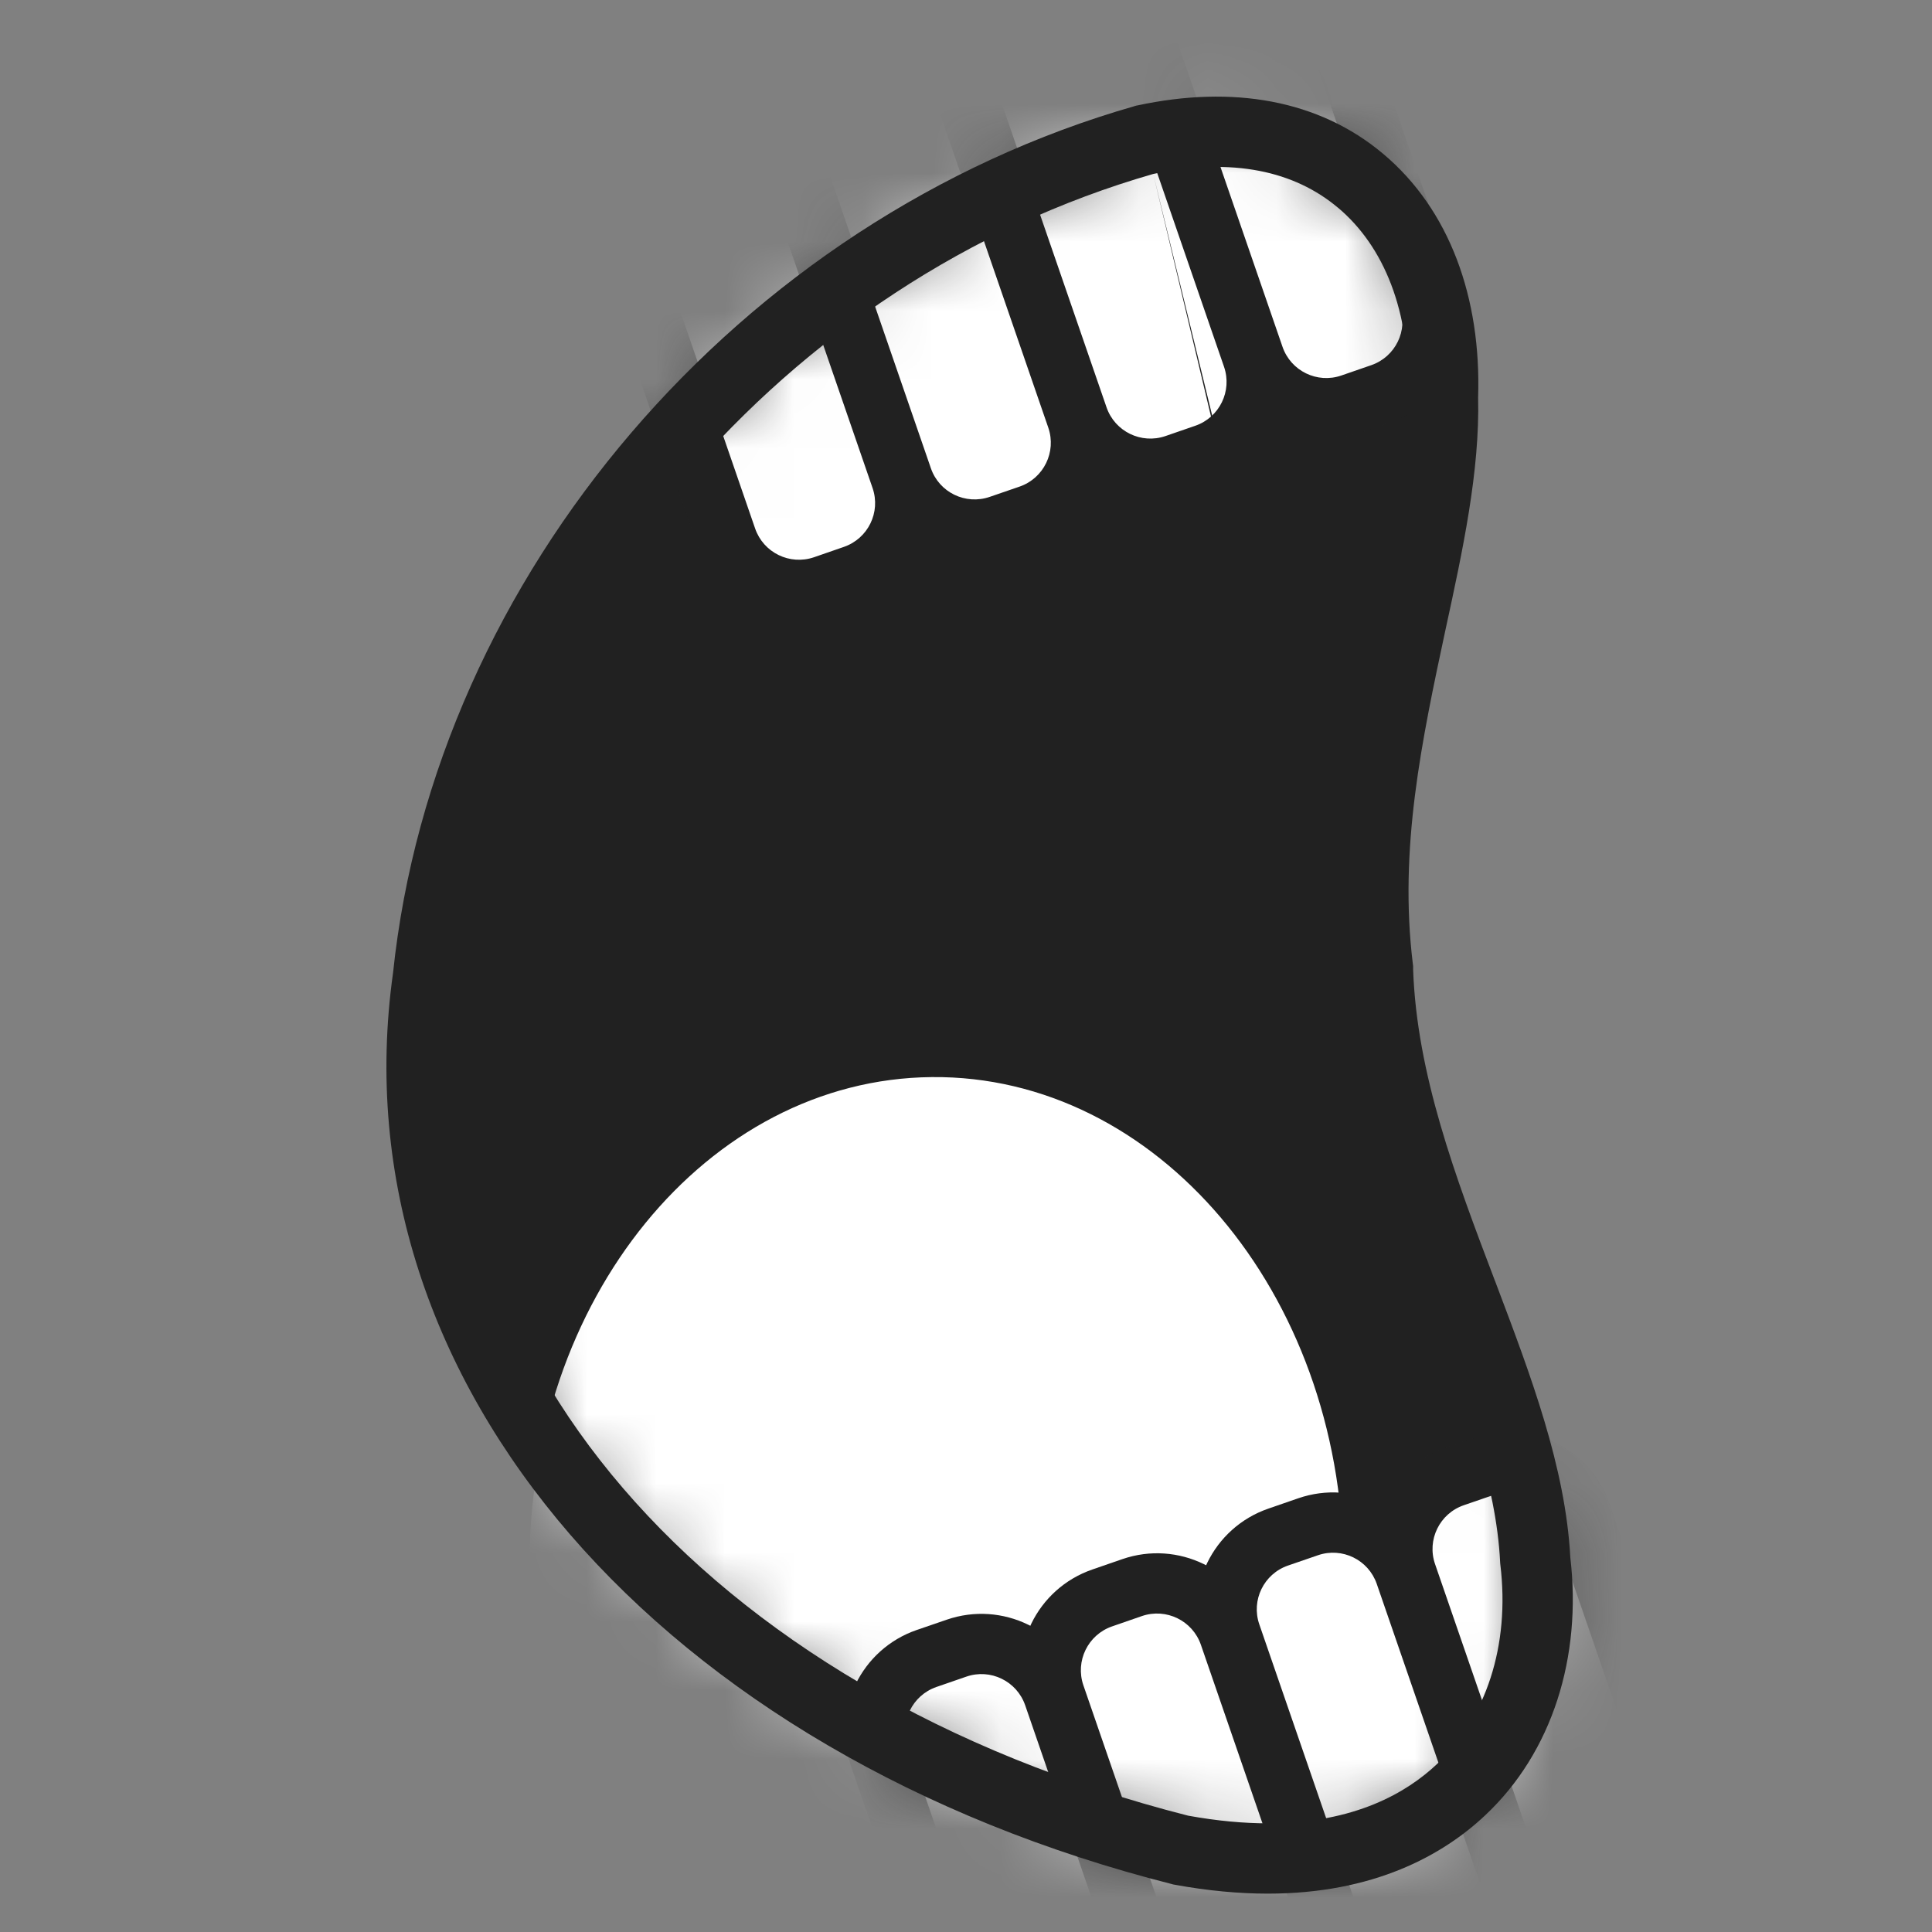 <svg width="28" height="28" viewBox="0 0 28 28" fill="none" xmlns="http://www.w3.org/2000/svg">
  <rect x="0" y="0" width="28" height="28" fill="#808080" stroke="none"/>
  <path
    d="M21.173 25.939C20.653 26.428 19.777 26.934 18.374 26.934C17.993 26.934 17.575 26.897 17.11 26.812C9.884 24.977 5.406 19.78 6.201 14.164C6.779 8.606 11.049 3.609 16.59 2.026C17.861 1.754 18.934 1.961 19.716 2.617C20.534 3.303 20.959 4.421 20.912 5.759C20.939 6.755 20.704 7.852 20.453 9.01C20.11 10.61 19.753 12.261 19.971 14.031V14.059C20.025 15.672 20.616 17.235 21.19 18.744C21.703 20.099 22.189 21.38 22.25 22.613C22.41 23.928 22.016 25.151 21.173 25.939Z"
    fill="#212121" />
  <mask id="mask0_13466_71516" style="mask-type:luminance" maskUnits="userSpaceOnUse" x="6" y="1" width="17"
    height="26">
    <path
      d="M21.173 25.939C20.653 26.428 19.777 26.934 18.374 26.934C17.993 26.934 17.575 26.897 17.11 26.812C9.884 24.977 5.406 19.78 6.201 14.164C6.779 8.606 11.049 3.609 16.59 2.026C17.861 1.754 18.934 1.961 19.716 2.617C20.534 3.303 20.959 4.421 20.912 5.759C20.939 6.755 20.704 7.852 20.453 9.01C20.11 10.61 19.753 12.261 19.971 14.031V14.059C20.025 15.672 20.616 17.235 21.19 18.744C21.703 20.099 22.189 21.38 22.25 22.613C22.41 23.928 22.016 25.151 21.173 25.939Z"
      fill="white" />
  </mask>
  <g mask="url(#mask0_13466_71516)">
    <path
      d="M13.638 29.796C16.895 29.765 19.506 26.564 19.469 22.647C19.432 18.73 16.761 15.579 13.504 15.61C10.247 15.64 7.637 18.841 7.674 22.758C7.711 26.676 10.381 29.826 13.638 29.796Z"
      fill="white" />
    <path
      d="M8.144 -3.92L7.711 -3.77C7.132 -3.571 6.825 -2.94 7.025 -2.362L10.531 7.803C10.73 8.381 11.361 8.688 11.939 8.488L12.372 8.339C12.95 8.139 13.258 7.509 13.058 6.931L9.552 -3.234C9.353 -3.812 8.722 -4.119 8.144 -3.92Z"
      fill="white" />
    <path fill-rule="evenodd" clip-rule="evenodd"
      d="M7.853 -3.358C7.503 -3.237 7.317 -2.855 7.438 -2.505L10.944 7.66C11.065 8.01 11.446 8.196 11.797 8.076L12.23 7.926C12.581 7.805 12.767 7.423 12.646 7.073L9.14 -3.092C9.019 -3.442 8.637 -3.628 8.287 -3.507L7.853 -3.358ZM6.612 -2.22C6.334 -3.026 6.762 -3.905 7.569 -4.183L8.002 -4.333C8.808 -4.611 9.687 -4.183 9.965 -3.376L13.471 6.788C13.749 7.594 13.321 8.473 12.515 8.751L12.081 8.901C11.275 9.179 10.396 8.751 10.118 7.945L6.612 -2.22Z"
      fill="#212121" />
    <path
      d="M10.691 -4.795L10.258 -4.645C9.68 -4.446 9.373 -3.815 9.572 -3.237L13.078 6.928C13.277 7.506 13.908 7.813 14.486 7.613L14.92 7.464C15.498 7.264 15.805 6.634 15.605 6.056L12.1 -4.109C11.9 -4.687 11.27 -4.994 10.691 -4.795Z"
      fill="white" />
    <path fill-rule="evenodd" clip-rule="evenodd"
      d="M10.4 -4.232C10.05 -4.111 9.864 -3.729 9.985 -3.379L13.491 6.786C13.611 7.136 13.993 7.322 14.344 7.201L14.777 7.052C15.127 6.931 15.313 6.549 15.193 6.199L11.687 -3.966C11.566 -4.316 11.184 -4.502 10.834 -4.381L10.4 -4.232ZM9.159 -3.094C8.881 -3.9 9.309 -4.779 10.115 -5.057L10.549 -5.207C11.355 -5.485 12.234 -5.057 12.512 -4.25L16.018 5.914C16.296 6.72 15.868 7.599 15.062 7.877L14.628 8.027C13.822 8.305 12.943 7.877 12.665 7.071L9.159 -3.094Z"
      fill="#212121" />
    <path
      d="M13.239 -5.676L12.805 -5.526C12.227 -5.327 11.92 -4.696 12.119 -4.118L15.625 6.047C15.825 6.625 16.455 6.932 17.034 6.732L17.467 6.583C18.045 6.384 18.352 5.753 18.153 5.175L14.647 -4.99C14.447 -5.568 13.817 -5.875 13.239 -5.676Z"
      fill="white" />
    <path fill-rule="evenodd" clip-rule="evenodd"
      d="M12.947 -5.114C12.597 -4.993 12.411 -4.611 12.531 -4.261L16.037 5.904C16.158 6.254 16.54 6.44 16.89 6.32L17.324 6.17C17.674 6.049 17.86 5.667 17.74 5.317L14.234 -4.848C14.113 -5.198 13.731 -5.384 13.381 -5.263L12.947 -5.114ZM11.706 -3.976C11.428 -4.782 11.856 -5.661 12.662 -5.939L13.096 -6.089C13.902 -6.367 14.781 -5.938 15.059 -5.132L18.565 5.032C18.843 5.839 18.415 6.717 17.609 6.995L17.175 7.145C16.369 7.423 15.49 6.995 15.212 6.189L11.706 -3.976Z"
      fill="#212121" />
    <path
      d="M15.789 -6.554L15.355 -6.404C14.777 -6.205 14.47 -5.574 14.669 -4.996L18.175 5.169C18.375 5.747 19.005 6.054 19.583 5.855L20.017 5.705C20.595 5.506 20.902 4.875 20.703 4.297L17.197 -5.868C16.997 -6.446 16.367 -6.753 15.789 -6.554Z"
      fill="white" />
    <path fill-rule="evenodd" clip-rule="evenodd"
      d="M15.497 -5.992C15.146 -5.871 14.96 -5.489 15.081 -5.138L18.587 5.026C18.708 5.377 19.09 5.563 19.44 5.442L19.874 5.292C20.224 5.171 20.41 4.789 20.289 4.439L16.783 -5.726C16.663 -6.076 16.281 -6.262 15.93 -6.141L15.497 -5.992ZM14.256 -4.854C13.978 -5.66 14.406 -6.539 15.212 -6.817L15.646 -6.966C16.452 -7.245 17.331 -6.816 17.609 -6.01L21.115 4.154C21.393 4.961 20.965 5.84 20.159 6.118L19.725 6.267C18.919 6.545 18.04 6.117 17.762 5.311L14.256 -4.854Z"
      fill="#212121" />
    <path
      d="M13.861 23.887L13.427 24.036C12.849 24.236 12.542 24.866 12.742 25.444L16.247 35.609C16.447 36.187 17.077 36.494 17.655 36.295L18.089 36.145C18.667 35.946 18.974 35.316 18.775 34.737L15.269 24.573C15.07 23.994 14.439 23.687 13.861 23.887Z"
      fill="white" />
    <path fill-rule="evenodd" clip-rule="evenodd"
      d="M13.571 24.449C13.221 24.57 13.035 24.952 13.155 25.302L16.661 35.467C16.782 35.817 17.164 36.003 17.515 35.882L17.948 35.733C18.298 35.612 18.484 35.23 18.364 34.88L14.858 24.715C14.737 24.364 14.355 24.178 14.005 24.299L13.571 24.449ZM12.33 25.587C12.052 24.78 12.48 23.901 13.286 23.623L13.72 23.474C14.526 23.196 15.405 23.624 15.683 24.43L19.189 34.595C19.467 35.401 19.039 36.28 18.233 36.558L17.799 36.708C16.993 36.986 16.114 36.557 15.836 35.751L12.33 25.587Z"
      fill="#212121" />
    <path
      d="M16.408 23.009L15.974 23.158C15.396 23.358 15.089 23.988 15.288 24.567L18.794 34.731C18.994 35.309 19.624 35.617 20.202 35.417L20.636 35.267C21.214 35.068 21.521 34.438 21.322 33.859L17.816 23.695C17.616 23.116 16.986 22.809 16.408 23.009Z"
      fill="white" />
    <path fill-rule="evenodd" clip-rule="evenodd"
      d="M16.117 23.571C15.767 23.692 15.581 24.074 15.701 24.424L19.207 34.589C19.328 34.939 19.71 35.125 20.06 35.004L20.494 34.855C20.844 34.734 21.03 34.352 20.91 34.002L17.404 23.837C17.283 23.487 16.901 23.301 16.55 23.421L16.117 23.571ZM14.876 24.709C14.598 23.902 15.026 23.024 15.832 22.746L16.266 22.596C17.072 22.318 17.951 22.746 18.229 23.552L21.735 33.717C22.013 34.523 21.585 35.402 20.779 35.68L20.345 35.83C19.539 36.108 18.66 35.679 18.382 34.873L14.876 24.709Z"
      fill="#212121" />
    <path
      d="M18.958 22.127L18.524 22.277C17.946 22.476 17.639 23.106 17.838 23.685L21.344 33.849C21.544 34.428 22.174 34.735 22.752 34.535L23.186 34.386C23.764 34.186 24.071 33.556 23.872 32.978L20.366 22.813C20.166 22.235 19.536 21.928 18.958 22.127Z"
      fill="white" />
    <path fill-rule="evenodd" clip-rule="evenodd"
      d="M18.667 22.689C18.316 22.81 18.13 23.192 18.251 23.542L21.757 33.707C21.878 34.057 22.26 34.243 22.61 34.122L23.044 33.973C23.394 33.852 23.58 33.47 23.459 33.12L19.953 22.955C19.832 22.605 19.451 22.419 19.1 22.54L18.667 22.689ZM17.426 23.827C17.148 23.021 17.576 22.142 18.382 21.864L18.816 21.714C19.622 21.436 20.501 21.864 20.779 22.67L24.285 32.835C24.563 33.641 24.135 34.52 23.328 34.798L22.895 34.948C22.089 35.226 21.21 34.798 20.932 33.992L17.426 23.827Z"
      fill="#212121" />
    <path
      d="M21.506 21.253L21.072 21.403C20.494 21.602 20.187 22.232 20.387 22.811L23.892 32.975C24.092 33.554 24.722 33.861 25.3 33.661L25.734 33.512C26.312 33.312 26.619 32.682 26.42 32.104L22.914 21.939C22.715 21.361 22.084 21.054 21.506 21.253Z"
      fill="white" />
    <path fill-rule="evenodd" clip-rule="evenodd"
      d="M21.214 21.815C20.863 21.936 20.677 22.318 20.798 22.668L24.304 32.833C24.425 33.183 24.807 33.369 25.157 33.248L25.591 33.099C25.941 32.978 26.127 32.596 26.006 32.246L22.5 22.081C22.379 21.731 21.997 21.545 21.647 21.666L21.214 21.815ZM19.973 22.953C19.695 22.147 20.123 21.268 20.929 20.99L21.363 20.84C22.169 20.562 23.048 20.99 23.326 21.796L26.831 31.961C27.11 32.767 26.681 33.646 25.875 33.924L25.442 34.074C24.636 34.352 23.757 33.924 23.479 33.117L19.973 22.953Z"
      fill="#212121" />
  </g>
  <path fill-rule="evenodd" clip-rule="evenodd"
    d="M16.714 2.521C11.373 4.054 7.263 8.88 6.708 14.217L6.707 14.227L6.706 14.236C5.963 19.488 10.141 24.511 17.219 26.314C17.65 26.392 18.032 26.425 18.374 26.425C19.64 26.425 20.393 25.974 20.824 25.568L20.825 25.568L20.825 25.567C21.529 24.908 21.888 23.857 21.744 22.675L21.742 22.657L21.741 22.639C21.685 21.502 21.235 20.301 20.714 18.925L20.714 18.924M19.461 14.063C19.242 12.227 19.608 10.522 19.944 8.956L19.955 8.904L19.955 8.903C20.21 7.729 20.427 6.696 20.402 5.774L20.402 5.758L20.402 5.742C20.446 4.516 20.057 3.568 19.389 3.008L19.388 3.008C18.761 2.481 17.866 2.278 16.714 2.521M19.461 14.063V14.068L19.461 14.076C19.519 15.786 20.143 17.424 20.71 18.916L20.714 18.924M20.043 2.227C19.111 1.445 17.864 1.232 16.484 1.528L16.467 1.531L16.45 1.536C10.72 3.173 6.299 8.334 5.696 14.102C4.856 20.073 9.624 25.438 16.985 27.306L17.002 27.311L17.019 27.314C17.511 27.404 17.96 27.444 18.374 27.444C19.914 27.444 20.913 26.884 21.522 26.311C22.498 25.397 22.928 24.011 22.758 22.57C22.689 21.265 22.184 19.931 21.688 18.62L21.667 18.564L21.666 18.563C21.088 17.043 20.533 15.562 20.48 14.05V14.001L20.476 13.97C20.271 12.298 20.606 10.73 20.951 9.118C21.198 7.981 21.448 6.826 21.422 5.762C21.469 4.317 21.009 3.036 20.043 2.227Z"
    fill="#212121" />
</svg>
